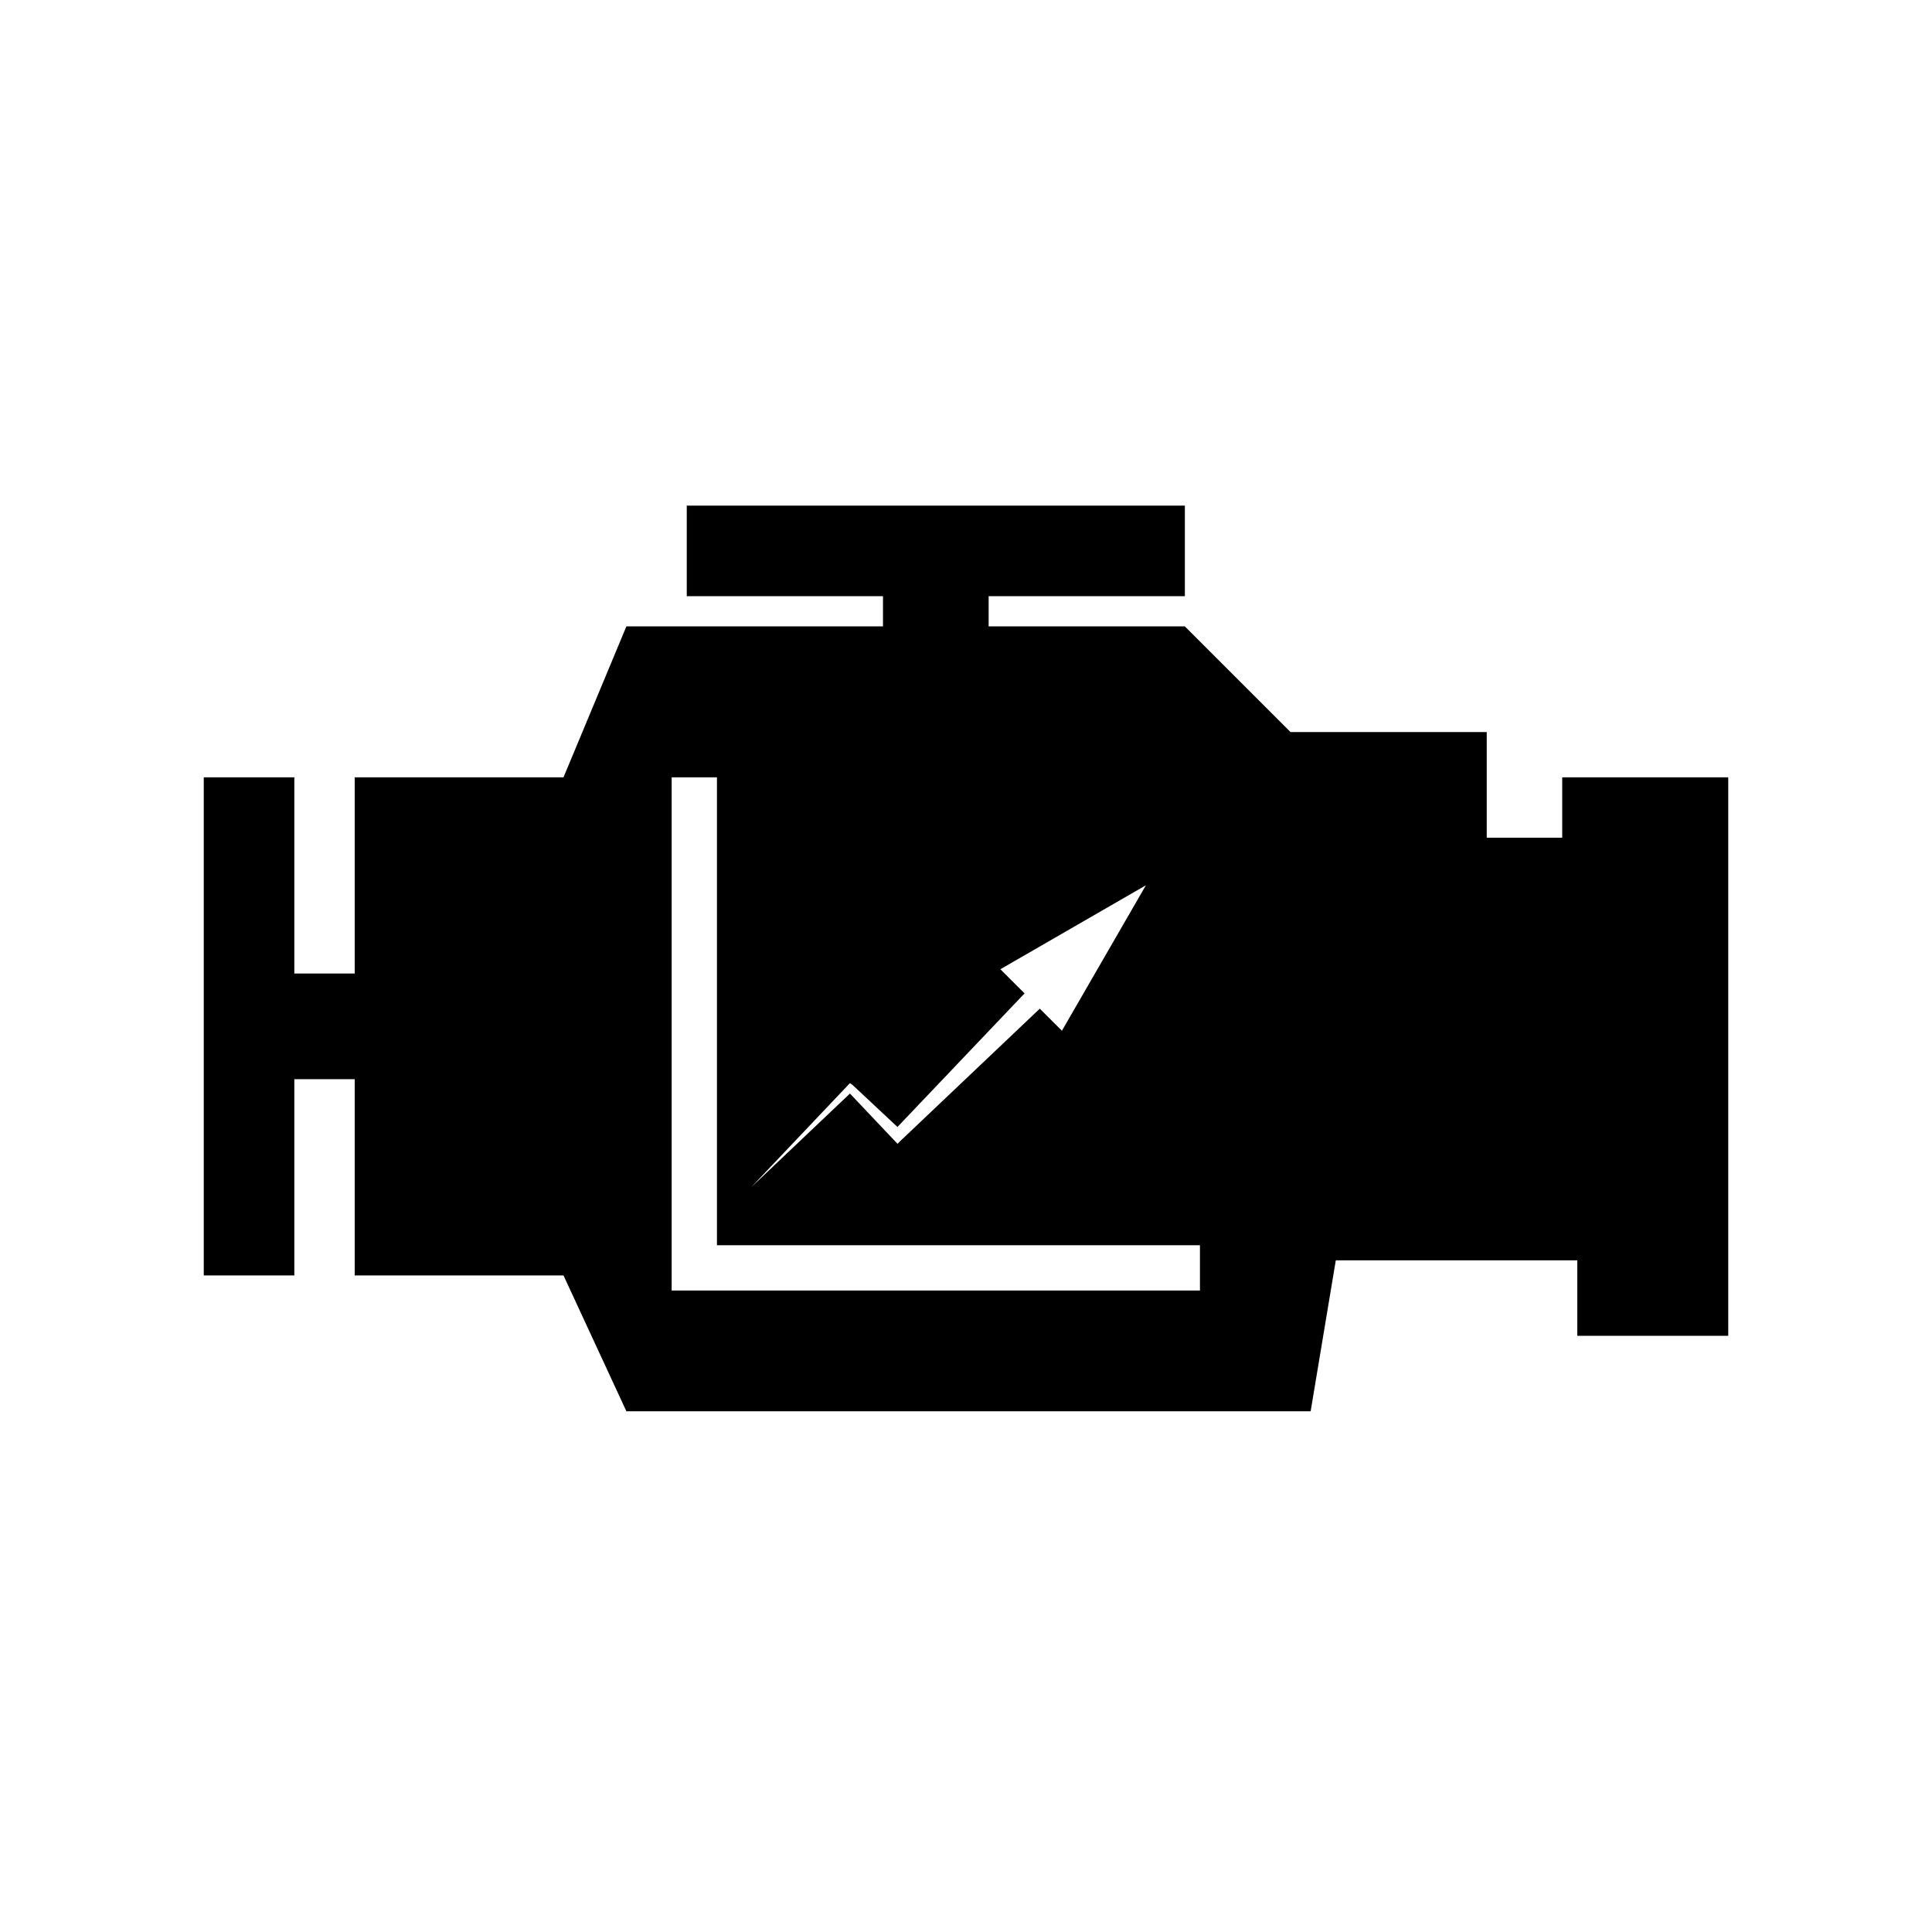 <svg xmlns="http://www.w3.org/2000/svg" xml:space="preserve" width="64" height="64" viewBox="0 0 128 128"><path d="M47.5 51.5h-3v34h35v-3h-32v-31zm67 37h-10v-5h-16l-1.666 10H41.5l-4.167-9H23.5v-13h-4v13h-6v-33h6v13h4v-13h13.833l4.167-10h17v-2h-13v-6h33v6h-13v2h13l7 7h13v7h5v-4h11v37zM59.215 75.518l.246.26.273-.264 9.155-8.688 1.465 1.464 5.566-9.639-9.643 5.564 1.603 1.6-8.421 8.849-2.963-2.771-.185-.134-.166.175-6.381 6.729 6.547-6.212 2.904 3.067z"/></svg>